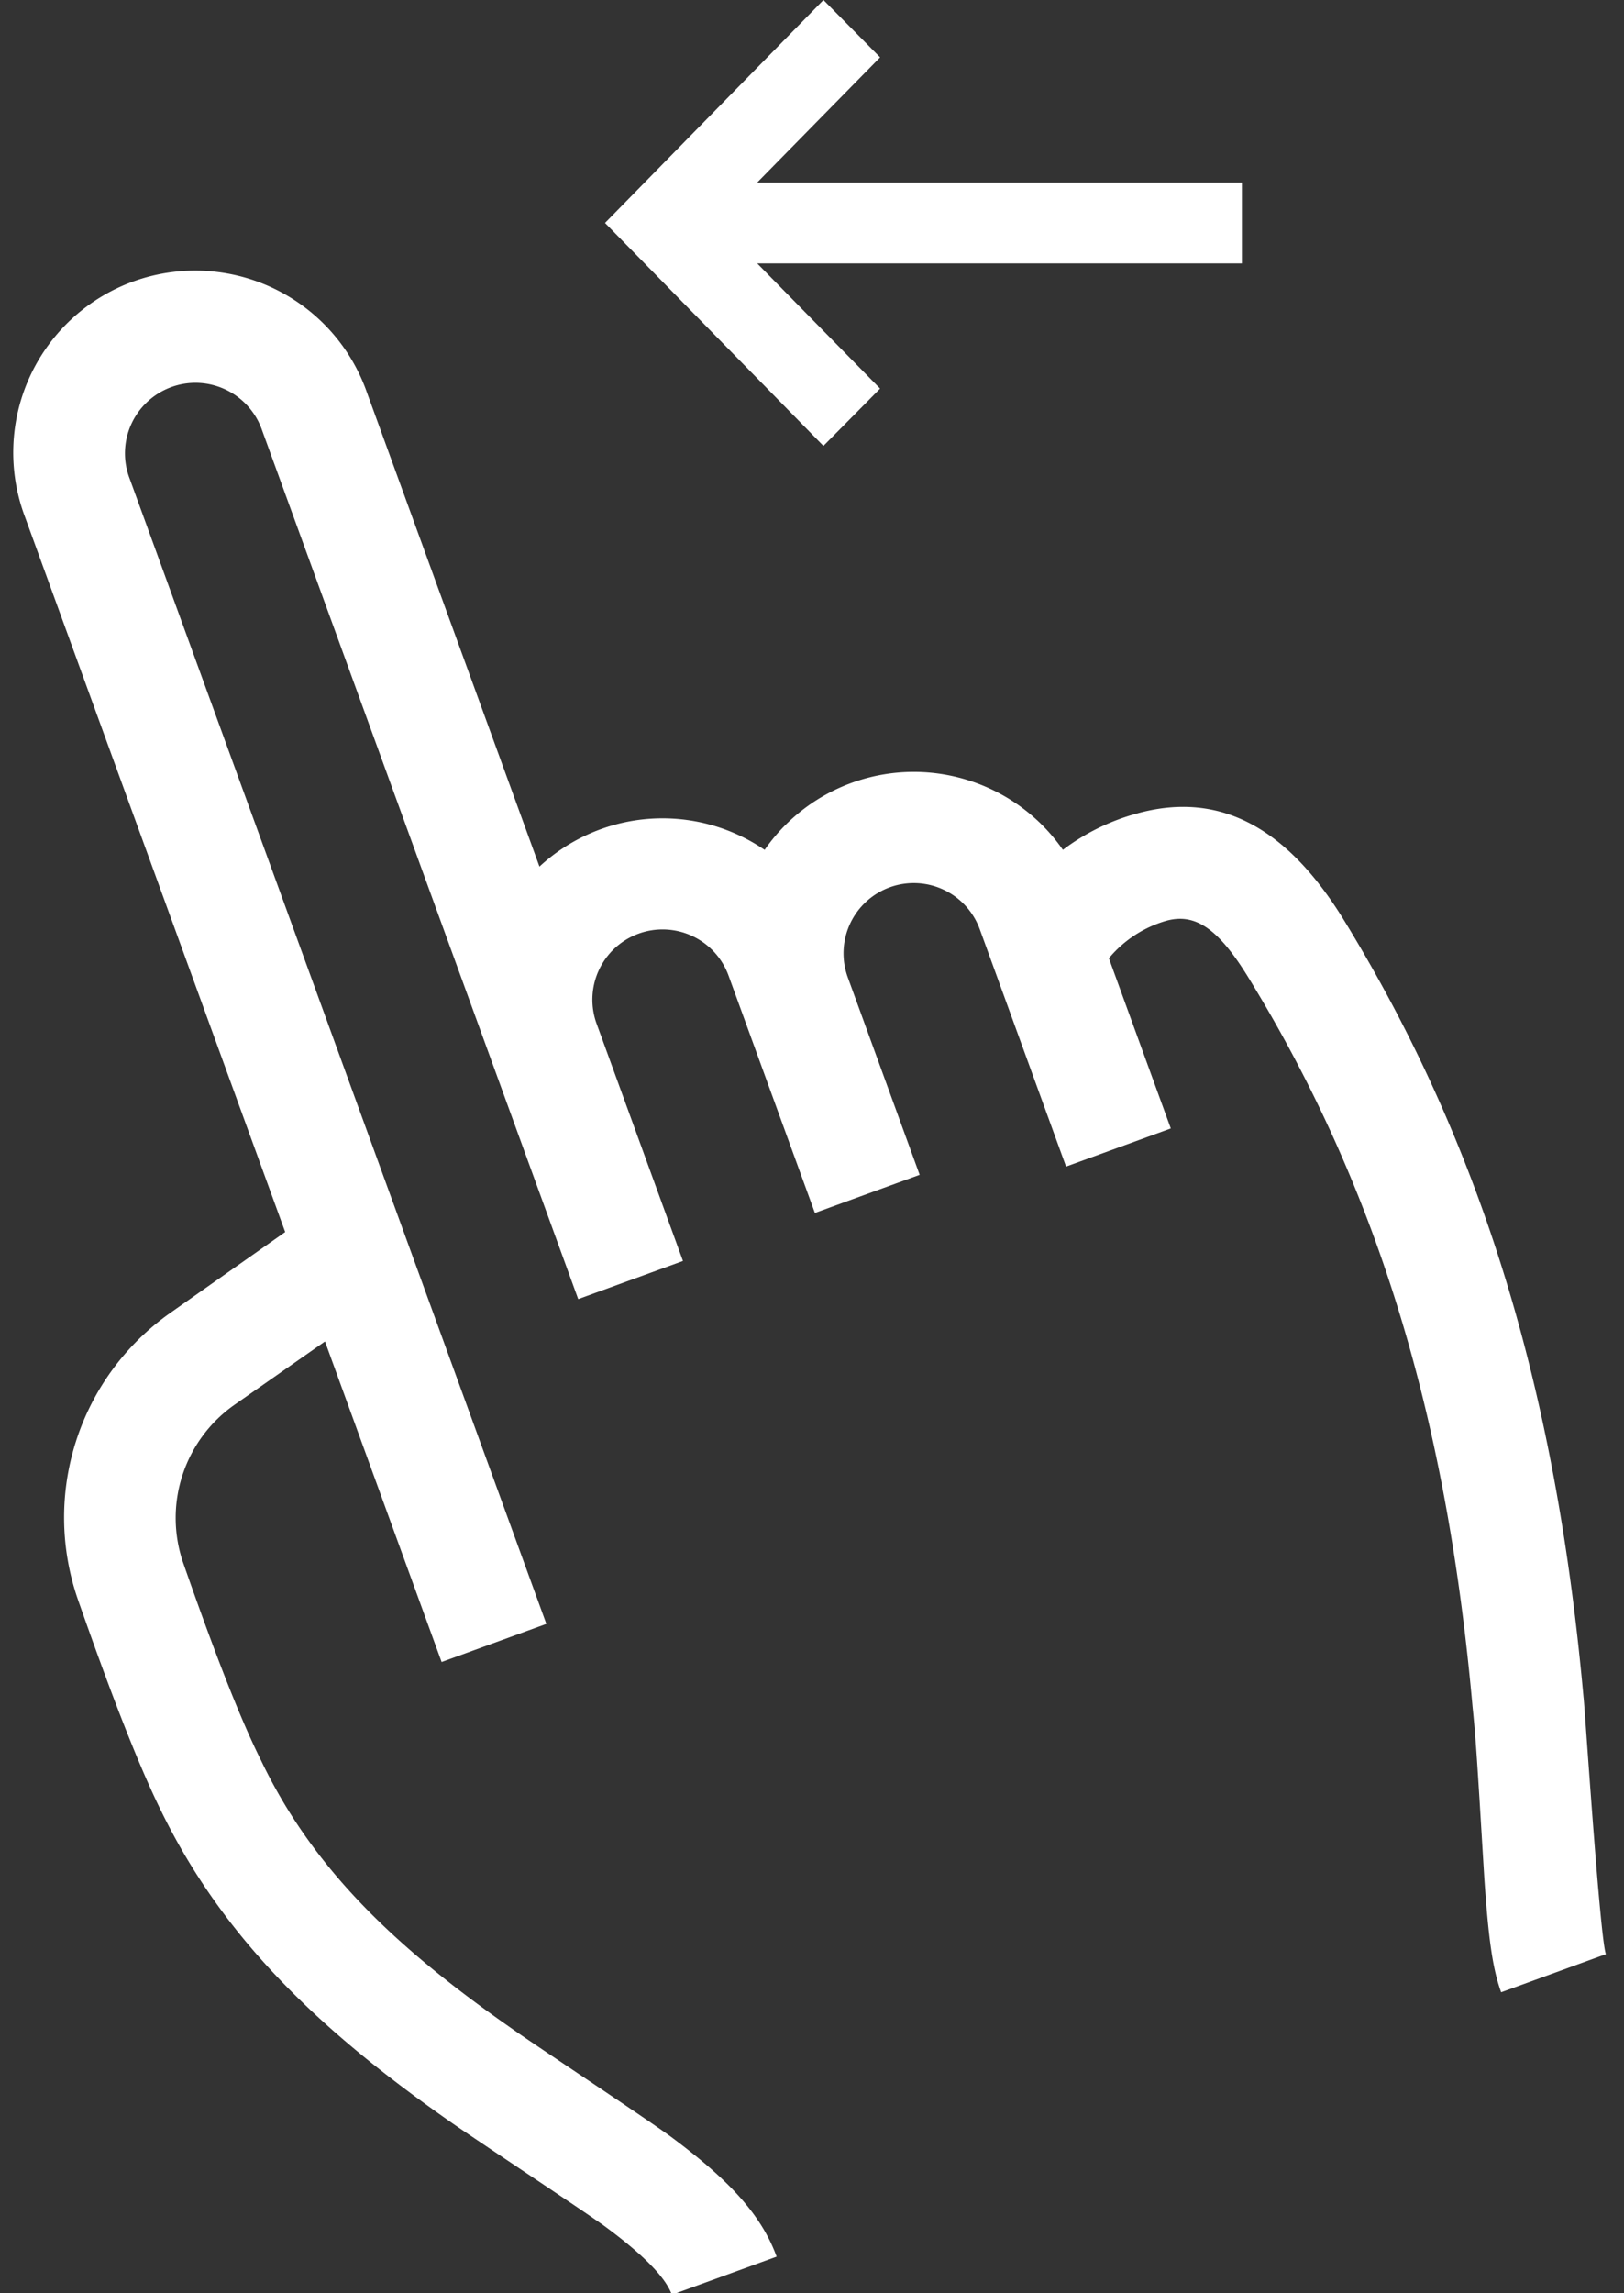 <svg xmlns="http://www.w3.org/2000/svg" width="51" height="72" viewBox="0 0 51 72">
    <rect x="0" y="0" width="51" height="72" fill="#333333" stroke="none"/>
    <g fill="#FFF" fill-rule="evenodd">
        <path fill-rule="nonzero" d="M34.823 30.085l1.945 5.344-3.289 1.197-2.71-7.45a2.205 2.205 0 1 0-4.145 1.51l2.257 6.199-3.29 1.197-2.705-7.433a2.205 2.205 0 1 0-4.144 1.508l2.706 7.433-3.29 1.197-9.923-27.265a2.214 2.214 0 1 0-4.16 1.514l13.083 35.948-3.289 1.197-3.663-10.064L7.371 44.1a4.34 4.34 0 0 0-1.613 4.982c.924 2.643 1.747 4.802 2.432 6.173 1.568 3.284 4.061 5.785 7.972 8.496.604.432 4.038 2.702 4.874 3.31 1.785 1.324 2.856 2.424 3.353 3.79l-3.29 1.196c-.19-.526-.858-1.233-2.129-2.167-.757-.544-4.14-2.777-4.817-3.256-4.345-3.037-7.248-5.947-9.138-9.86-.739-1.518-1.604-3.792-2.57-6.55a7.855 7.855 0 0 1 2.893-8.987l3.618-2.546-8.17-22.447a5.714 5.714 0 1 1 10.738-3.908l5.417 14.882a5.687 5.687 0 0 1 7.071-.525 5.705 5.705 0 0 1 9.367-.001 6.832 6.832 0 0 1 2.29-1.131c2.751-.779 4.848.581 6.546 3.353 4.589 7.492 6.696 15.329 7.514 24.38.024.066.51 7.543.702 8.07l-3.289 1.196c-.275-.756-.401-1.716-.53-3.606l-.15-2.46c-.068-1.055-.12-1.967-.218-2.9-.765-8.549-2.748-15.89-7.013-22.85-.974-1.6-1.707-2.078-2.619-1.821-.7.205-1.322.613-1.789 1.173z"/>
        <path d="M25.86 0l1.779 1.8-3.86 3.93H39v2.54H23.779l3.86 3.93-1.78 1.8L19 7z"/>
    </g>
</svg>
